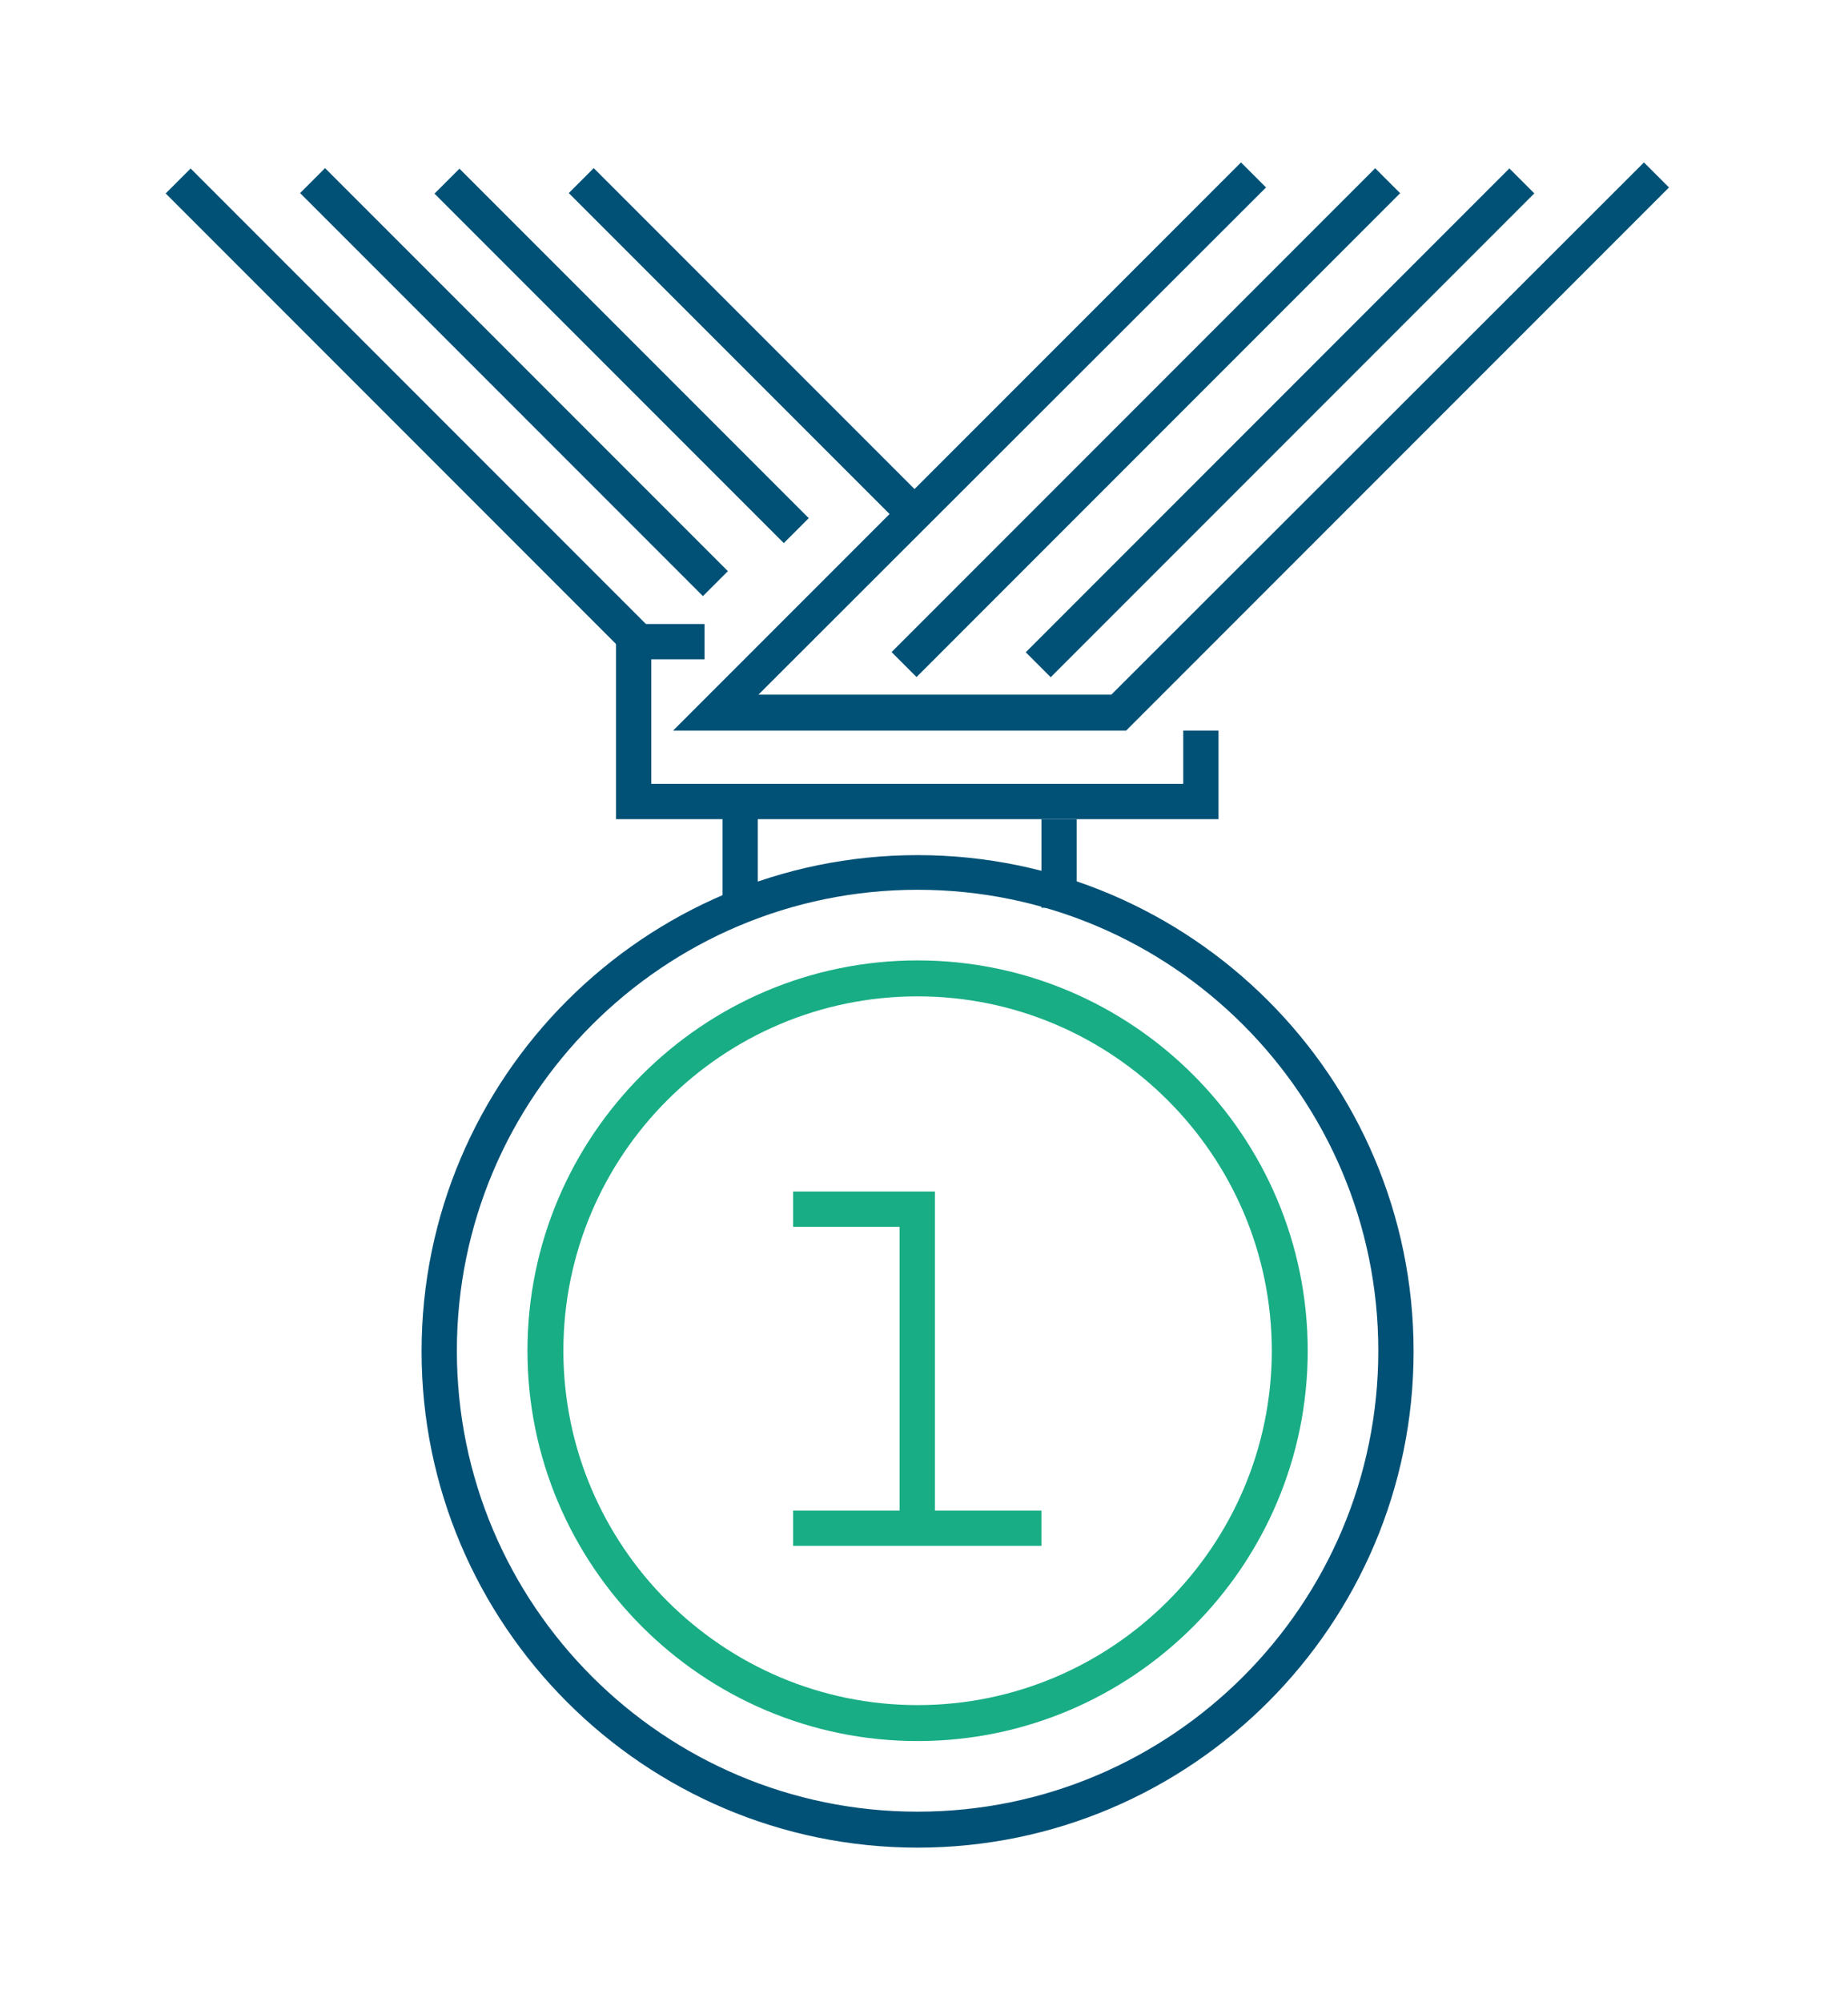 <svg xmlns="http://www.w3.org/2000/svg" xmlns:xlink="http://www.w3.org/1999/xlink" id="Layer_1" x="0px" y="0px" viewBox="0 0 288 311.8" style="enable-background:new 0 0 288 311.8;" xml:space="preserve"><style type="text/css">	.st0{fill:#19AD85;}	.st1{fill:#015176;}</style><g id="XMLID_11582_">	<g id="XMLID_11595_">		<g id="XMLID_11598_">			<rect x="123.6" y="235.3" class="st0" width="38.7" height="5.5"></rect>			<polygon class="st0" points="145.7,238.1 140.2,238.1 140.2,191.1 123.6,191.1 123.6,185.6 145.7,185.6    "></polygon>		</g>		<path class="st1" d="M143,287.8c-42.6,0-77.3-34.7-77.3-77.3s34.7-77.3,77.3-77.3s77.3,34.7,77.3,77.3S185.6,287.8,143,287.8z    M143,138.6c-39.6,0-71.8,32.2-71.8,71.8s32.2,71.8,71.8,71.8s71.8-32.2,71.8-71.8S182.6,138.6,143,138.6z"></path>		<path class="st0" d="M143,271.2c-33.5,0-60.8-27.3-60.8-60.8s27.3-60.8,60.8-60.8s60.8,27.3,60.8,60.8S176.5,271.2,143,271.2z    M143,155.2c-30.5,0-55.2,24.8-55.2,55.2s24.8,55.2,55.2,55.2s55.2-24.8,55.2-55.2S173.4,155.2,143,155.2z"></path>	</g>	<g id="XMLID_11591_">		<polygon class="st1" points="189.9,127.6 96,127.6 96,97.2 109.8,97.2 109.8,102.7 101.5,102.7 101.5,122.1 184.4,122.1    184.4,113.8 189.9,113.8   "></polygon>		<rect x="112.6" y="124.8" class="st1" width="5.5" height="16.6"></rect>		<rect x="162.3" y="127.6" class="st1" width="5.5" height="13.8"></rect>	</g>	<g id="XMLID_11583_">		<polygon class="st1" points="175.5,113.8 104.9,113.8 193.4,25.3 197.3,29.2 118.2,108.2 173.2,108.2 256.2,25.3 260.1,29.2   "></polygon>					<rect x="125.3" y="63.1" transform="matrix(0.707 -0.707 0.707 0.707 5.751 145.548)" class="st1" width="106.6" height="5.5"></rect>					<rect x="146.2" y="63.1" transform="matrix(0.707 -0.707 0.707 0.707 11.884 160.353)" class="st1" width="106.6" height="5.5"></rect>					<rect x="60.6" y="13.4" transform="matrix(0.707 -0.707 0.707 0.707 -26.497 63.505)" class="st1" width="5.5" height="100.7"></rect>					<rect x="113" y="17.7" transform="matrix(0.707 -0.707 0.707 0.707 -3.763 97.452)" class="st1" width="5.5" height="71.1"></rect>					<rect x="94.1" y="16.9" transform="matrix(0.707 -0.707 0.707 0.707 -10.763 84.741)" class="st1" width="5.5" height="77"></rect>					<rect x="77.4" y="15.1" transform="matrix(0.707 -0.707 0.707 0.707 -18.631 74.121)" class="st1" width="5.5" height="88.8"></rect>	</g></g></svg>